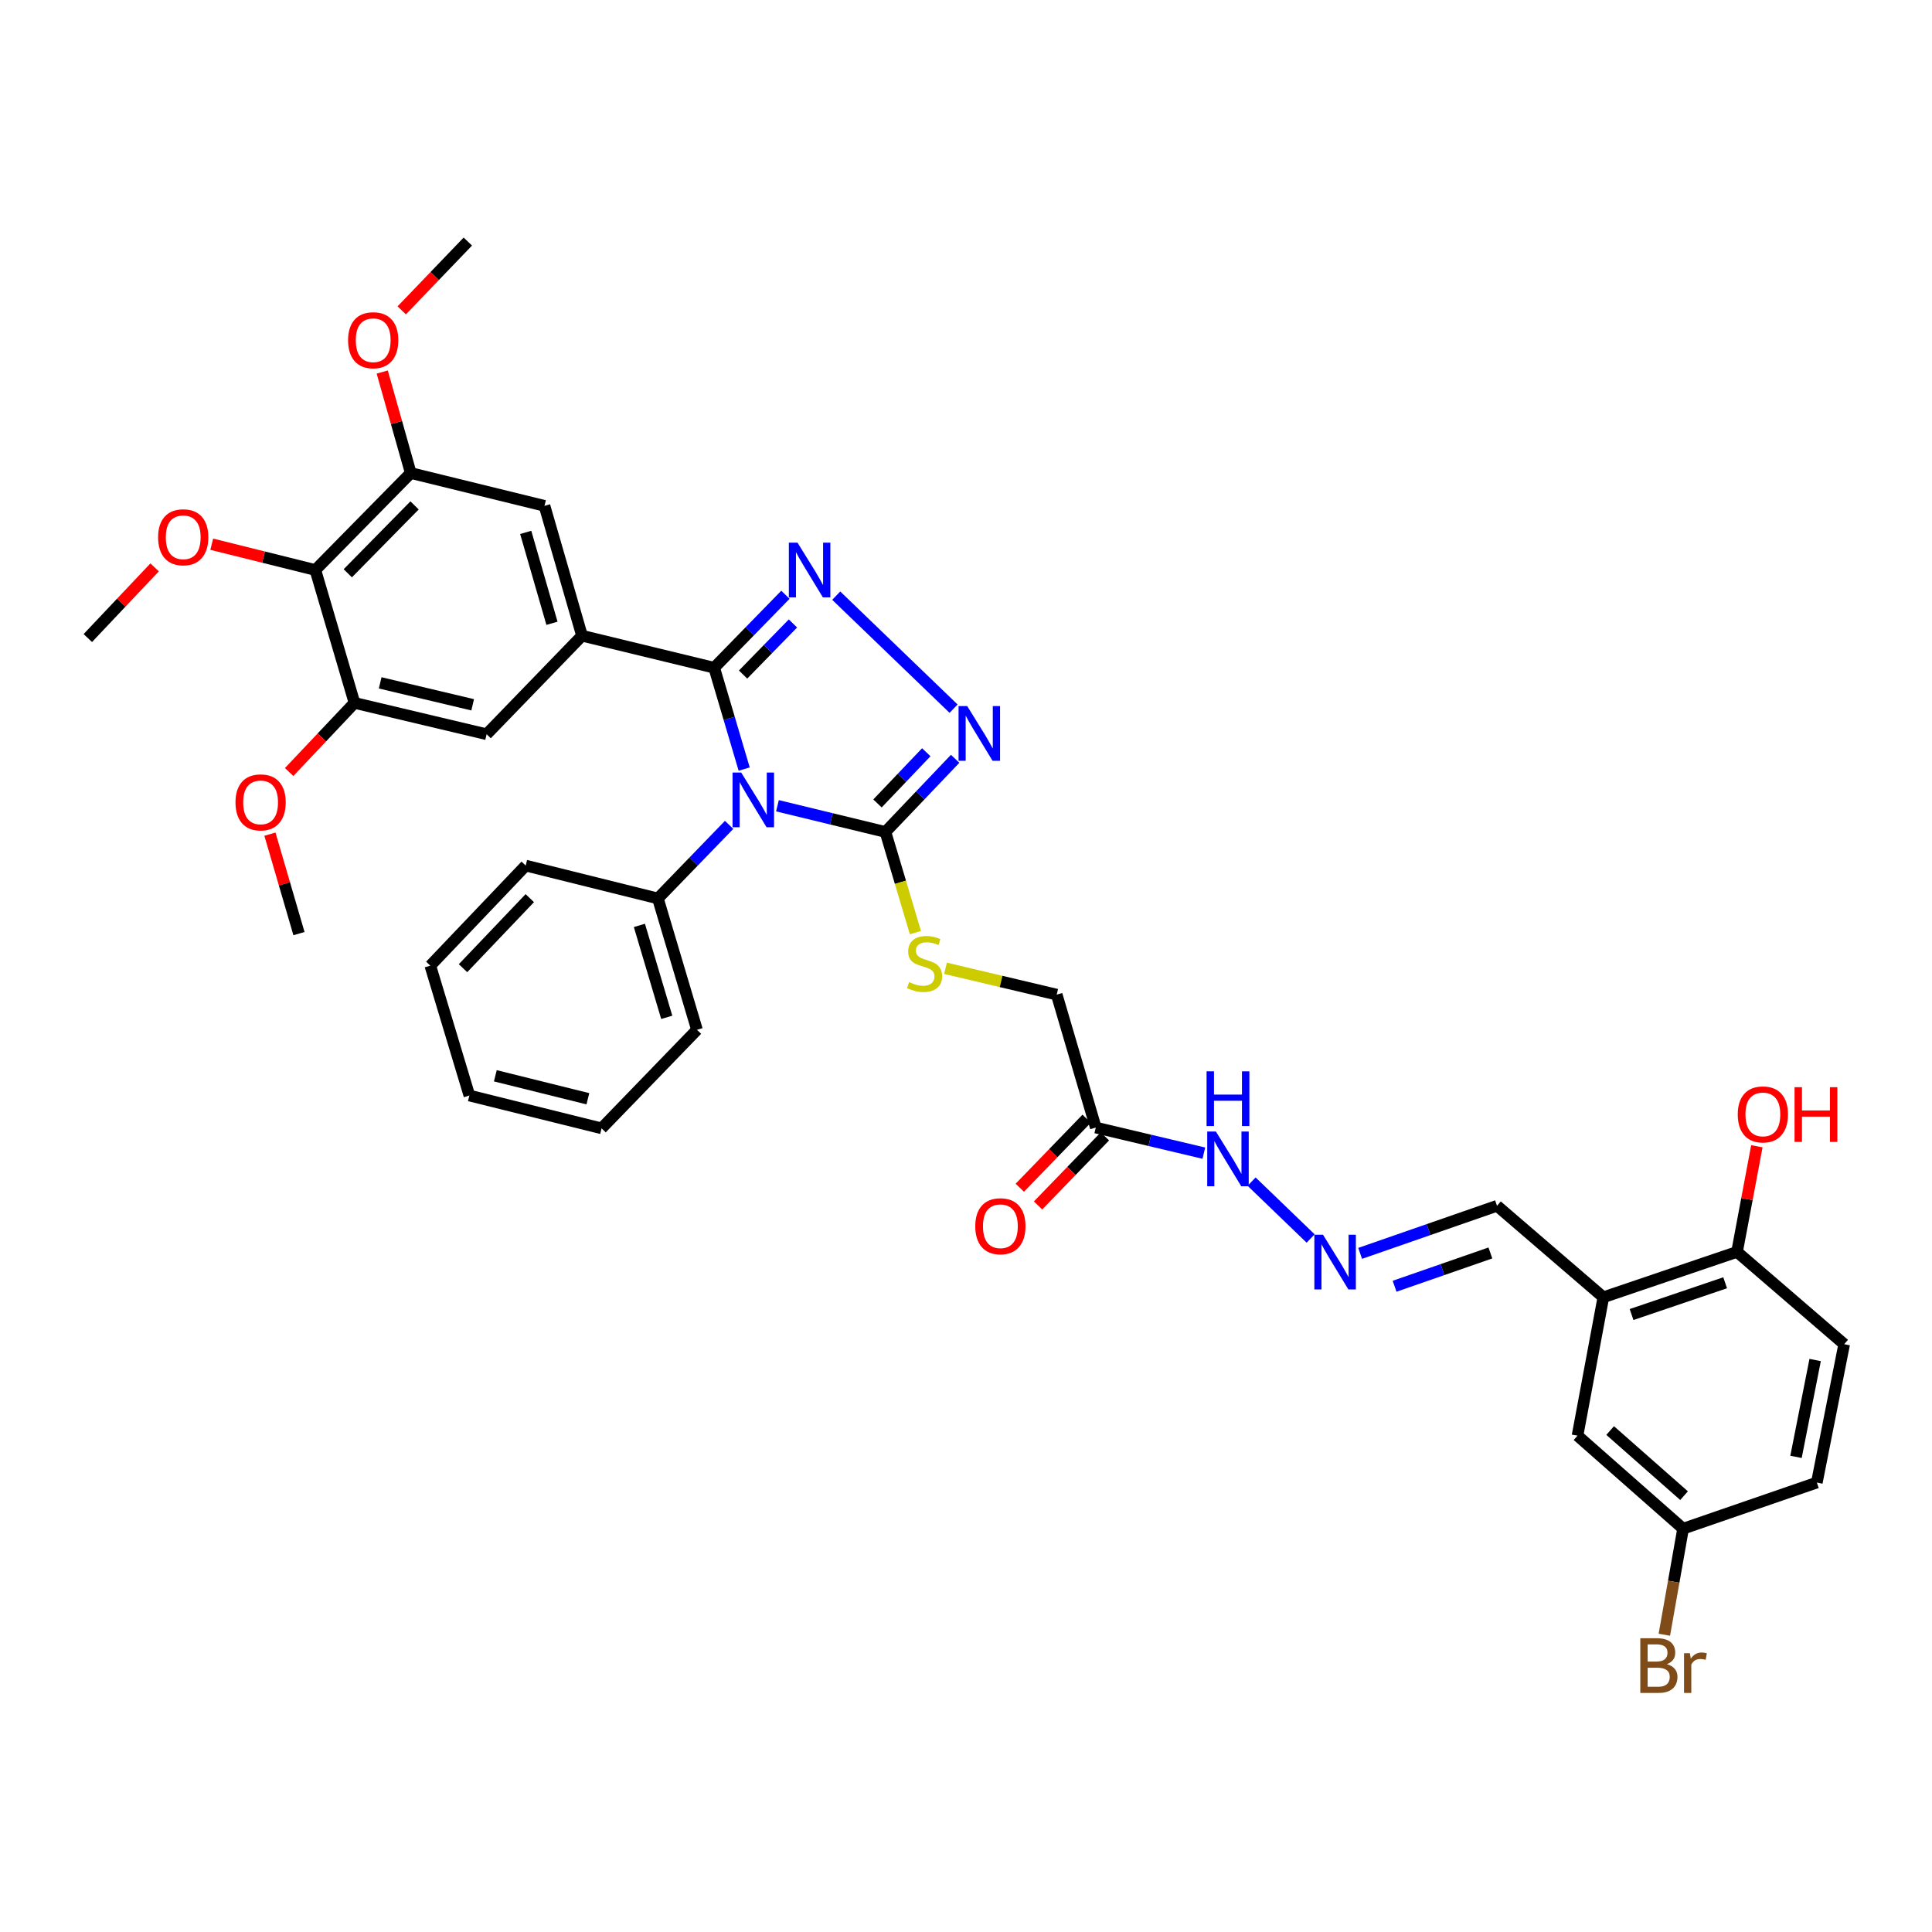 <?xml version='1.0' encoding='iso-8859-1'?>
<svg version='1.1' baseProfile='full'
              xmlns='http://www.w3.org/2000/svg'
                      xmlns:rdkit='http://www.rdkit.org/xml'
                      xmlns:xlink='http://www.w3.org/1999/xlink'
                  xml:space='preserve'
width='1000px' height='1000px' viewBox='0 0 1000 1000'>
<!-- END OF HEADER -->
<rect style='opacity:1.0;fill:#FFFFFF;stroke:none' width='1000' height='1000' x='0' y='0'> </rect>
<path class='bond-0' d='M 385.187,398.078 L 377.429,371.852' style='fill:none;fill-rule:evenodd;stroke:#0000FF;stroke-width:6px;stroke-linecap:butt;stroke-linejoin:miter;stroke-opacity:1' />
<path class='bond-0' d='M 377.429,371.852 L 369.67,345.625' style='fill:none;fill-rule:evenodd;stroke:#000000;stroke-width:6px;stroke-linecap:butt;stroke-linejoin:miter;stroke-opacity:1' />
<path class='bond-2' d='M 402.403,417.055 L 430.351,423.838' style='fill:none;fill-rule:evenodd;stroke:#0000FF;stroke-width:6px;stroke-linecap:butt;stroke-linejoin:miter;stroke-opacity:1' />
<path class='bond-2' d='M 430.351,423.838 L 458.299,430.621' style='fill:none;fill-rule:evenodd;stroke:#000000;stroke-width:6px;stroke-linecap:butt;stroke-linejoin:miter;stroke-opacity:1' />
<path class='bond-13' d='M 377.388,426.953 L 358.958,445.997' style='fill:none;fill-rule:evenodd;stroke:#0000FF;stroke-width:6px;stroke-linecap:butt;stroke-linejoin:miter;stroke-opacity:1' />
<path class='bond-13' d='M 358.958,445.997 L 340.527,465.042' style='fill:none;fill-rule:evenodd;stroke:#000000;stroke-width:6px;stroke-linecap:butt;stroke-linejoin:miter;stroke-opacity:1' />
<path class='bond-1' d='M 369.67,345.625 L 388.105,326.735' style='fill:none;fill-rule:evenodd;stroke:#000000;stroke-width:6px;stroke-linecap:butt;stroke-linejoin:miter;stroke-opacity:1' />
<path class='bond-1' d='M 388.105,326.735 L 406.539,307.845' style='fill:none;fill-rule:evenodd;stroke:#0000FF;stroke-width:6px;stroke-linecap:butt;stroke-linejoin:miter;stroke-opacity:1' />
<path class='bond-1' d='M 384.617,349.148 L 397.521,335.924' style='fill:none;fill-rule:evenodd;stroke:#000000;stroke-width:6px;stroke-linecap:butt;stroke-linejoin:miter;stroke-opacity:1' />
<path class='bond-1' d='M 397.521,335.924 L 410.425,322.701' style='fill:none;fill-rule:evenodd;stroke:#0000FF;stroke-width:6px;stroke-linecap:butt;stroke-linejoin:miter;stroke-opacity:1' />
<path class='bond-4' d='M 369.67,345.625 L 301.253,329.047' style='fill:none;fill-rule:evenodd;stroke:#000000;stroke-width:6px;stroke-linecap:butt;stroke-linejoin:miter;stroke-opacity:1' />
<path class='bond-37' d='M 432.835,308.309 L 493.575,366.81' style='fill:none;fill-rule:evenodd;stroke:#0000FF;stroke-width:6px;stroke-linecap:butt;stroke-linejoin:miter;stroke-opacity:1' />
<path class='bond-3' d='M 458.299,430.621 L 476.342,411.685' style='fill:none;fill-rule:evenodd;stroke:#000000;stroke-width:6px;stroke-linecap:butt;stroke-linejoin:miter;stroke-opacity:1' />
<path class='bond-3' d='M 476.342,411.685 L 494.385,392.749' style='fill:none;fill-rule:evenodd;stroke:#0000FF;stroke-width:6px;stroke-linecap:butt;stroke-linejoin:miter;stroke-opacity:1' />
<path class='bond-3' d='M 454.186,415.864 L 466.816,402.609' style='fill:none;fill-rule:evenodd;stroke:#000000;stroke-width:6px;stroke-linecap:butt;stroke-linejoin:miter;stroke-opacity:1' />
<path class='bond-3' d='M 466.816,402.609 L 479.446,389.354' style='fill:none;fill-rule:evenodd;stroke:#0000FF;stroke-width:6px;stroke-linecap:butt;stroke-linejoin:miter;stroke-opacity:1' />
<path class='bond-12' d='M 458.299,430.621 L 466.059,456.674' style='fill:none;fill-rule:evenodd;stroke:#000000;stroke-width:6px;stroke-linecap:butt;stroke-linejoin:miter;stroke-opacity:1' />
<path class='bond-12' d='M 466.059,456.674 L 473.82,482.728' style='fill:none;fill-rule:evenodd;stroke:#CCCC00;stroke-width:6px;stroke-linecap:butt;stroke-linejoin:miter;stroke-opacity:1' />
<path class='bond-9' d='M 301.253,329.047 L 251.877,380.039' style='fill:none;fill-rule:evenodd;stroke:#000000;stroke-width:6px;stroke-linecap:butt;stroke-linejoin:miter;stroke-opacity:1' />
<path class='bond-10' d='M 301.253,329.047 L 281.831,261.828' style='fill:none;fill-rule:evenodd;stroke:#000000;stroke-width:6px;stroke-linecap:butt;stroke-linejoin:miter;stroke-opacity:1' />
<path class='bond-10' d='M 285.699,322.617 L 272.104,275.563' style='fill:none;fill-rule:evenodd;stroke:#000000;stroke-width:6px;stroke-linecap:butt;stroke-linejoin:miter;stroke-opacity:1' />
<path class='bond-5' d='M 163.226,295.028 L 212.602,244.841' style='fill:none;fill-rule:evenodd;stroke:#000000;stroke-width:6px;stroke-linecap:butt;stroke-linejoin:miter;stroke-opacity:1' />
<path class='bond-5' d='M 180.012,296.728 L 214.575,261.597' style='fill:none;fill-rule:evenodd;stroke:#000000;stroke-width:6px;stroke-linecap:butt;stroke-linejoin:miter;stroke-opacity:1' />
<path class='bond-23' d='M 163.226,295.028 L 136.409,288.357' style='fill:none;fill-rule:evenodd;stroke:#000000;stroke-width:6px;stroke-linecap:butt;stroke-linejoin:miter;stroke-opacity:1' />
<path class='bond-23' d='M 136.409,288.357 L 109.593,281.685' style='fill:none;fill-rule:evenodd;stroke:#FF0000;stroke-width:6px;stroke-linecap:butt;stroke-linejoin:miter;stroke-opacity:1' />
<path class='bond-39' d='M 163.226,295.028 L 183.481,363.819' style='fill:none;fill-rule:evenodd;stroke:#000000;stroke-width:6px;stroke-linecap:butt;stroke-linejoin:miter;stroke-opacity:1' />
<path class='bond-6' d='M 212.602,244.841 L 281.831,261.828' style='fill:none;fill-rule:evenodd;stroke:#000000;stroke-width:6px;stroke-linecap:butt;stroke-linejoin:miter;stroke-opacity:1' />
<path class='bond-25' d='M 212.602,244.841 L 205.221,218.705' style='fill:none;fill-rule:evenodd;stroke:#000000;stroke-width:6px;stroke-linecap:butt;stroke-linejoin:miter;stroke-opacity:1' />
<path class='bond-25' d='M 205.221,218.705 L 197.84,192.569' style='fill:none;fill-rule:evenodd;stroke:#FF0000;stroke-width:6px;stroke-linecap:butt;stroke-linejoin:miter;stroke-opacity:1' />
<path class='bond-7' d='M 183.481,363.819 L 251.877,380.039' style='fill:none;fill-rule:evenodd;stroke:#000000;stroke-width:6px;stroke-linecap:butt;stroke-linejoin:miter;stroke-opacity:1' />
<path class='bond-7' d='M 196.776,353.45 L 244.653,364.804' style='fill:none;fill-rule:evenodd;stroke:#000000;stroke-width:6px;stroke-linecap:butt;stroke-linejoin:miter;stroke-opacity:1' />
<path class='bond-24' d='M 183.481,363.819 L 166.568,381.711' style='fill:none;fill-rule:evenodd;stroke:#000000;stroke-width:6px;stroke-linecap:butt;stroke-linejoin:miter;stroke-opacity:1' />
<path class='bond-24' d='M 166.568,381.711 L 149.656,399.603' style='fill:none;fill-rule:evenodd;stroke:#FF0000;stroke-width:6px;stroke-linecap:butt;stroke-linejoin:miter;stroke-opacity:1' />
<path class='bond-8' d='M 829.888,671.464 L 774.847,624.12' style='fill:none;fill-rule:evenodd;stroke:#000000;stroke-width:6px;stroke-linecap:butt;stroke-linejoin:miter;stroke-opacity:1' />
<path class='bond-15' d='M 829.888,671.464 L 899.088,647.978' style='fill:none;fill-rule:evenodd;stroke:#000000;stroke-width:6px;stroke-linecap:butt;stroke-linejoin:miter;stroke-opacity:1' />
<path class='bond-15' d='M 844.497,680.4 L 892.936,663.96' style='fill:none;fill-rule:evenodd;stroke:#000000;stroke-width:6px;stroke-linecap:butt;stroke-linejoin:miter;stroke-opacity:1' />
<path class='bond-17' d='M 829.888,671.464 L 816.519,743.098' style='fill:none;fill-rule:evenodd;stroke:#000000;stroke-width:6px;stroke-linecap:butt;stroke-linejoin:miter;stroke-opacity:1' />
<path class='bond-11' d='M 567.175,583.618 L 546.949,514.813' style='fill:none;fill-rule:evenodd;stroke:#000000;stroke-width:6px;stroke-linecap:butt;stroke-linejoin:miter;stroke-opacity:1' />
<path class='bond-16' d='M 567.175,583.618 L 595.138,590.243' style='fill:none;fill-rule:evenodd;stroke:#000000;stroke-width:6px;stroke-linecap:butt;stroke-linejoin:miter;stroke-opacity:1' />
<path class='bond-16' d='M 595.138,590.243 L 623.102,596.869' style='fill:none;fill-rule:evenodd;stroke:#0000FF;stroke-width:6px;stroke-linecap:butt;stroke-linejoin:miter;stroke-opacity:1' />
<path class='bond-18' d='M 562.449,579.042 L 545.148,596.911' style='fill:none;fill-rule:evenodd;stroke:#000000;stroke-width:6px;stroke-linecap:butt;stroke-linejoin:miter;stroke-opacity:1' />
<path class='bond-18' d='M 545.148,596.911 L 527.847,614.78' style='fill:none;fill-rule:evenodd;stroke:#FF0000;stroke-width:6px;stroke-linecap:butt;stroke-linejoin:miter;stroke-opacity:1' />
<path class='bond-18' d='M 571.901,588.193 L 554.601,606.063' style='fill:none;fill-rule:evenodd;stroke:#000000;stroke-width:6px;stroke-linecap:butt;stroke-linejoin:miter;stroke-opacity:1' />
<path class='bond-18' d='M 554.601,606.063 L 537.3,623.932' style='fill:none;fill-rule:evenodd;stroke:#FF0000;stroke-width:6px;stroke-linecap:butt;stroke-linejoin:miter;stroke-opacity:1' />
<path class='bond-20' d='M 489.391,501.187 L 518.17,508' style='fill:none;fill-rule:evenodd;stroke:#CCCC00;stroke-width:6px;stroke-linecap:butt;stroke-linejoin:miter;stroke-opacity:1' />
<path class='bond-20' d='M 518.17,508 L 546.949,514.813' style='fill:none;fill-rule:evenodd;stroke:#000000;stroke-width:6px;stroke-linecap:butt;stroke-linejoin:miter;stroke-opacity:1' />
<path class='bond-29' d='M 340.527,465.042 L 360.753,533.021' style='fill:none;fill-rule:evenodd;stroke:#000000;stroke-width:6px;stroke-linecap:butt;stroke-linejoin:miter;stroke-opacity:1' />
<path class='bond-29' d='M 330.95,478.991 L 345.108,526.576' style='fill:none;fill-rule:evenodd;stroke:#000000;stroke-width:6px;stroke-linecap:butt;stroke-linejoin:miter;stroke-opacity:1' />
<path class='bond-30' d='M 340.527,465.042 L 272.102,448.025' style='fill:none;fill-rule:evenodd;stroke:#000000;stroke-width:6px;stroke-linecap:butt;stroke-linejoin:miter;stroke-opacity:1' />
<path class='bond-14' d='M 678.385,641.048 L 647.825,611.607' style='fill:none;fill-rule:evenodd;stroke:#0000FF;stroke-width:6px;stroke-linecap:butt;stroke-linejoin:miter;stroke-opacity:1' />
<path class='bond-19' d='M 704.008,648.744 L 739.428,636.432' style='fill:none;fill-rule:evenodd;stroke:#0000FF;stroke-width:6px;stroke-linecap:butt;stroke-linejoin:miter;stroke-opacity:1' />
<path class='bond-19' d='M 739.428,636.432 L 774.847,624.12' style='fill:none;fill-rule:evenodd;stroke:#000000;stroke-width:6px;stroke-linecap:butt;stroke-linejoin:miter;stroke-opacity:1' />
<path class='bond-19' d='M 721.834,665.763 L 746.628,657.145' style='fill:none;fill-rule:evenodd;stroke:#0000FF;stroke-width:6px;stroke-linecap:butt;stroke-linejoin:miter;stroke-opacity:1' />
<path class='bond-19' d='M 746.628,657.145 L 771.421,648.526' style='fill:none;fill-rule:evenodd;stroke:#000000;stroke-width:6px;stroke-linecap:butt;stroke-linejoin:miter;stroke-opacity:1' />
<path class='bond-21' d='M 899.088,647.978 L 954.545,695.754' style='fill:none;fill-rule:evenodd;stroke:#000000;stroke-width:6px;stroke-linecap:butt;stroke-linejoin:miter;stroke-opacity:1' />
<path class='bond-28' d='M 899.088,647.978 L 904.217,620.641' style='fill:none;fill-rule:evenodd;stroke:#000000;stroke-width:6px;stroke-linecap:butt;stroke-linejoin:miter;stroke-opacity:1' />
<path class='bond-28' d='M 904.217,620.641 L 909.347,593.304' style='fill:none;fill-rule:evenodd;stroke:#FF0000;stroke-width:6px;stroke-linecap:butt;stroke-linejoin:miter;stroke-opacity:1' />
<path class='bond-22' d='M 816.519,743.098 L 871.165,791.246' style='fill:none;fill-rule:evenodd;stroke:#000000;stroke-width:6px;stroke-linecap:butt;stroke-linejoin:miter;stroke-opacity:1' />
<path class='bond-22' d='M 833.414,740.448 L 871.666,774.152' style='fill:none;fill-rule:evenodd;stroke:#000000;stroke-width:6px;stroke-linecap:butt;stroke-linejoin:miter;stroke-opacity:1' />
<path class='bond-40' d='M 954.545,695.754 L 940.394,767.373' style='fill:none;fill-rule:evenodd;stroke:#000000;stroke-width:6px;stroke-linecap:butt;stroke-linejoin:miter;stroke-opacity:1' />
<path class='bond-40' d='M 939.515,703.946 L 929.609,754.079' style='fill:none;fill-rule:evenodd;stroke:#000000;stroke-width:6px;stroke-linecap:butt;stroke-linejoin:miter;stroke-opacity:1' />
<path class='bond-26' d='M 871.165,791.246 L 940.394,767.373' style='fill:none;fill-rule:evenodd;stroke:#000000;stroke-width:6px;stroke-linecap:butt;stroke-linejoin:miter;stroke-opacity:1' />
<path class='bond-27' d='M 871.165,791.246 L 866.312,818.692' style='fill:none;fill-rule:evenodd;stroke:#000000;stroke-width:6px;stroke-linecap:butt;stroke-linejoin:miter;stroke-opacity:1' />
<path class='bond-27' d='M 866.312,818.692 L 861.459,846.139' style='fill:none;fill-rule:evenodd;stroke:#7F4C19;stroke-width:6px;stroke-linecap:butt;stroke-linejoin:miter;stroke-opacity:1' />
<path class='bond-31' d='M 80.034,293.668 L 62.744,311.96' style='fill:none;fill-rule:evenodd;stroke:#FF0000;stroke-width:6px;stroke-linecap:butt;stroke-linejoin:miter;stroke-opacity:1' />
<path class='bond-31' d='M 62.744,311.96 L 45.455,330.253' style='fill:none;fill-rule:evenodd;stroke:#000000;stroke-width:6px;stroke-linecap:butt;stroke-linejoin:miter;stroke-opacity:1' />
<path class='bond-32' d='M 139.715,431.758 L 147.231,457.497' style='fill:none;fill-rule:evenodd;stroke:#FF0000;stroke-width:6px;stroke-linecap:butt;stroke-linejoin:miter;stroke-opacity:1' />
<path class='bond-32' d='M 147.231,457.497 L 154.747,483.235' style='fill:none;fill-rule:evenodd;stroke:#000000;stroke-width:6px;stroke-linecap:butt;stroke-linejoin:miter;stroke-opacity:1' />
<path class='bond-33' d='M 207.934,160.648 L 225.041,142.839' style='fill:none;fill-rule:evenodd;stroke:#FF0000;stroke-width:6px;stroke-linecap:butt;stroke-linejoin:miter;stroke-opacity:1' />
<path class='bond-33' d='M 225.041,142.839 L 242.148,125.03' style='fill:none;fill-rule:evenodd;stroke:#000000;stroke-width:6px;stroke-linecap:butt;stroke-linejoin:miter;stroke-opacity:1' />
<path class='bond-34' d='M 360.753,533.021 L 311.377,584.034' style='fill:none;fill-rule:evenodd;stroke:#000000;stroke-width:6px;stroke-linecap:butt;stroke-linejoin:miter;stroke-opacity:1' />
<path class='bond-35' d='M 272.102,448.025 L 222.726,499.828' style='fill:none;fill-rule:evenodd;stroke:#000000;stroke-width:6px;stroke-linecap:butt;stroke-linejoin:miter;stroke-opacity:1' />
<path class='bond-35' d='M 274.22,464.873 L 239.657,501.135' style='fill:none;fill-rule:evenodd;stroke:#000000;stroke-width:6px;stroke-linecap:butt;stroke-linejoin:miter;stroke-opacity:1' />
<path class='bond-38' d='M 311.377,584.034 L 242.952,567.047' style='fill:none;fill-rule:evenodd;stroke:#000000;stroke-width:6px;stroke-linecap:butt;stroke-linejoin:miter;stroke-opacity:1' />
<path class='bond-38' d='M 304.283,568.716 L 256.386,556.825' style='fill:none;fill-rule:evenodd;stroke:#000000;stroke-width:6px;stroke-linecap:butt;stroke-linejoin:miter;stroke-opacity:1' />
<path class='bond-36' d='M 222.726,499.828 L 242.952,567.047' style='fill:none;fill-rule:evenodd;stroke:#000000;stroke-width:6px;stroke-linecap:butt;stroke-linejoin:miter;stroke-opacity:1' />
<path  class='atom-0' d='M 383.643 399.861
L 392.923 414.861
Q 393.843 416.341, 395.323 419.021
Q 396.803 421.701, 396.883 421.861
L 396.883 399.861
L 400.643 399.861
L 400.643 428.181
L 396.763 428.181
L 386.803 411.781
Q 385.643 409.861, 384.403 407.661
Q 383.203 405.461, 382.843 404.781
L 382.843 428.181
L 379.163 428.181
L 379.163 399.861
L 383.643 399.861
' fill='#0000FF'/>
<path  class='atom-2' d='M 412.787 280.868
L 422.067 295.868
Q 422.987 297.348, 424.467 300.028
Q 425.947 302.708, 426.027 302.868
L 426.027 280.868
L 429.787 280.868
L 429.787 309.188
L 425.907 309.188
L 415.947 292.788
Q 414.787 290.868, 413.547 288.668
Q 412.347 286.468, 411.987 285.788
L 411.987 309.188
L 408.307 309.188
L 408.307 280.868
L 412.787 280.868
' fill='#0000FF'/>
<path  class='atom-4' d='M 500.626 365.469
L 509.906 380.469
Q 510.826 381.949, 512.306 384.629
Q 513.786 387.309, 513.866 387.469
L 513.866 365.469
L 517.626 365.469
L 517.626 393.789
L 513.746 393.789
L 503.786 377.389
Q 502.626 375.469, 501.386 373.269
Q 500.186 371.069, 499.826 370.389
L 499.826 393.789
L 496.146 393.789
L 496.146 365.469
L 500.626 365.469
' fill='#0000FF'/>
<path  class='atom-13' d='M 470.554 508.342
Q 470.874 508.462, 472.194 509.022
Q 473.514 509.582, 474.954 509.942
Q 476.434 510.262, 477.874 510.262
Q 480.554 510.262, 482.114 508.982
Q 483.674 507.662, 483.674 505.382
Q 483.674 503.822, 482.874 502.862
Q 482.114 501.902, 480.914 501.382
Q 479.714 500.862, 477.714 500.262
Q 475.194 499.502, 473.674 498.782
Q 472.194 498.062, 471.114 496.542
Q 470.074 495.022, 470.074 492.462
Q 470.074 488.902, 472.474 486.702
Q 474.914 484.502, 479.714 484.502
Q 482.994 484.502, 486.714 486.062
L 485.794 489.142
Q 482.394 487.742, 479.834 487.742
Q 477.074 487.742, 475.554 488.902
Q 474.034 490.022, 474.074 491.982
Q 474.074 493.502, 474.834 494.422
Q 475.634 495.342, 476.754 495.862
Q 477.914 496.382, 479.834 496.982
Q 482.394 497.782, 483.914 498.582
Q 485.434 499.382, 486.514 501.022
Q 487.634 502.622, 487.634 505.382
Q 487.634 509.302, 484.994 511.422
Q 482.394 513.502, 478.034 513.502
Q 475.514 513.502, 473.594 512.942
Q 471.714 512.422, 469.474 511.502
L 470.554 508.342
' fill='#CCCC00'/>
<path  class='atom-15' d='M 684.79 639.088
L 694.07 654.088
Q 694.99 655.568, 696.47 658.248
Q 697.95 660.928, 698.03 661.088
L 698.03 639.088
L 701.79 639.088
L 701.79 667.408
L 697.91 667.408
L 687.95 651.008
Q 686.79 649.088, 685.55 646.888
Q 684.35 644.688, 683.99 644.008
L 683.99 667.408
L 680.31 667.408
L 680.31 639.088
L 684.79 639.088
' fill='#0000FF'/>
<path  class='atom-17' d='M 629.34 585.67
L 638.62 600.67
Q 639.54 602.15, 641.02 604.83
Q 642.5 607.51, 642.58 607.67
L 642.58 585.67
L 646.34 585.67
L 646.34 613.99
L 642.46 613.99
L 632.5 597.59
Q 631.34 595.67, 630.1 593.47
Q 628.9 591.27, 628.54 590.59
L 628.54 613.99
L 624.86 613.99
L 624.86 585.67
L 629.34 585.67
' fill='#0000FF'/>
<path  class='atom-17' d='M 624.52 554.518
L 628.36 554.518
L 628.36 566.558
L 642.84 566.558
L 642.84 554.518
L 646.68 554.518
L 646.68 582.838
L 642.84 582.838
L 642.84 569.758
L 628.36 569.758
L 628.36 582.838
L 624.52 582.838
L 624.52 554.518
' fill='#0000FF'/>
<path  class='atom-19' d='M 504.799 634.696
Q 504.799 627.896, 508.159 624.096
Q 511.519 620.296, 517.799 620.296
Q 524.079 620.296, 527.439 624.096
Q 530.799 627.896, 530.799 634.696
Q 530.799 641.576, 527.399 645.496
Q 523.999 649.376, 517.799 649.376
Q 511.559 649.376, 508.159 645.496
Q 504.799 641.616, 504.799 634.696
M 517.799 646.176
Q 522.119 646.176, 524.439 643.296
Q 526.799 640.376, 526.799 634.696
Q 526.799 629.136, 524.439 626.336
Q 522.119 623.496, 517.799 623.496
Q 513.479 623.496, 511.119 626.296
Q 508.799 629.096, 508.799 634.696
Q 508.799 640.416, 511.119 643.296
Q 513.479 646.176, 517.799 646.176
' fill='#FF0000'/>
<path  class='atom-24' d='M 81.831 278.092
Q 81.831 271.292, 85.191 267.492
Q 88.551 263.692, 94.831 263.692
Q 101.111 263.692, 104.471 267.492
Q 107.831 271.292, 107.831 278.092
Q 107.831 284.972, 104.431 288.892
Q 101.031 292.772, 94.831 292.772
Q 88.591 292.772, 85.191 288.892
Q 81.831 285.012, 81.831 278.092
M 94.831 289.572
Q 99.151 289.572, 101.471 286.692
Q 103.831 283.772, 103.831 278.092
Q 103.831 272.532, 101.471 269.732
Q 99.151 266.892, 94.831 266.892
Q 90.511 266.892, 88.151 269.692
Q 85.831 272.492, 85.831 278.092
Q 85.831 283.812, 88.151 286.692
Q 90.511 289.572, 94.831 289.572
' fill='#FF0000'/>
<path  class='atom-25' d='M 121.887 415.307
Q 121.887 408.507, 125.247 404.707
Q 128.607 400.907, 134.887 400.907
Q 141.167 400.907, 144.527 404.707
Q 147.887 408.507, 147.887 415.307
Q 147.887 422.187, 144.487 426.107
Q 141.087 429.987, 134.887 429.987
Q 128.647 429.987, 125.247 426.107
Q 121.887 422.227, 121.887 415.307
M 134.887 426.787
Q 139.207 426.787, 141.527 423.907
Q 143.887 420.987, 143.887 415.307
Q 143.887 409.747, 141.527 406.947
Q 139.207 404.107, 134.887 404.107
Q 130.567 404.107, 128.207 406.907
Q 125.887 409.707, 125.887 415.307
Q 125.887 421.027, 128.207 423.907
Q 130.567 426.787, 134.887 426.787
' fill='#FF0000'/>
<path  class='atom-26' d='M 180.166 176.101
Q 180.166 169.301, 183.526 165.501
Q 186.886 161.701, 193.166 161.701
Q 199.446 161.701, 202.806 165.501
Q 206.166 169.301, 206.166 176.101
Q 206.166 182.981, 202.766 186.901
Q 199.366 190.781, 193.166 190.781
Q 186.926 190.781, 183.526 186.901
Q 180.166 183.021, 180.166 176.101
M 193.166 187.581
Q 197.486 187.581, 199.806 184.701
Q 202.166 181.781, 202.166 176.101
Q 202.166 170.541, 199.806 167.741
Q 197.486 164.901, 193.166 164.901
Q 188.846 164.901, 186.486 167.701
Q 184.166 170.501, 184.166 176.101
Q 184.166 181.821, 186.486 184.701
Q 188.846 187.581, 193.166 187.581
' fill='#FF0000'/>
<path  class='atom-28' d='M 862.777 861.377
Q 865.497 862.137, 866.857 863.817
Q 868.257 865.457, 868.257 867.897
Q 868.257 871.817, 865.737 874.057
Q 863.257 876.257, 858.537 876.257
L 849.017 876.257
L 849.017 847.937
L 857.377 847.937
Q 862.217 847.937, 864.657 849.897
Q 867.097 851.857, 867.097 855.457
Q 867.097 859.737, 862.777 861.377
M 852.817 851.137
L 852.817 860.017
L 857.377 860.017
Q 860.177 860.017, 861.617 858.897
Q 863.097 857.737, 863.097 855.457
Q 863.097 851.137, 857.377 851.137
L 852.817 851.137
M 858.537 873.057
Q 861.297 873.057, 862.777 871.737
Q 864.257 870.417, 864.257 867.897
Q 864.257 865.577, 862.617 864.417
Q 861.017 863.217, 857.937 863.217
L 852.817 863.217
L 852.817 873.057
L 858.537 873.057
' fill='#7F4C19'/>
<path  class='atom-28' d='M 874.697 855.697
L 875.137 858.537
Q 877.297 855.337, 880.817 855.337
Q 881.937 855.337, 883.457 855.737
L 882.857 859.097
Q 881.137 858.697, 880.177 858.697
Q 878.497 858.697, 877.377 859.377
Q 876.297 860.017, 875.417 861.577
L 875.417 876.257
L 871.657 876.257
L 871.657 855.697
L 874.697 855.697
' fill='#7F4C19'/>
<path  class='atom-29' d='M 899.457 576.812
Q 899.457 570.012, 902.817 566.212
Q 906.177 562.412, 912.457 562.412
Q 918.737 562.412, 922.097 566.212
Q 925.457 570.012, 925.457 576.812
Q 925.457 583.692, 922.057 587.612
Q 918.657 591.492, 912.457 591.492
Q 906.217 591.492, 902.817 587.612
Q 899.457 583.732, 899.457 576.812
M 912.457 588.292
Q 916.777 588.292, 919.097 585.412
Q 921.457 582.492, 921.457 576.812
Q 921.457 571.252, 919.097 568.452
Q 916.777 565.612, 912.457 565.612
Q 908.137 565.612, 905.777 568.412
Q 903.457 571.212, 903.457 576.812
Q 903.457 582.532, 905.777 585.412
Q 908.137 588.292, 912.457 588.292
' fill='#FF0000'/>
<path  class='atom-29' d='M 928.857 562.732
L 932.697 562.732
L 932.697 574.772
L 947.177 574.772
L 947.177 562.732
L 951.017 562.732
L 951.017 591.052
L 947.177 591.052
L 947.177 577.972
L 932.697 577.972
L 932.697 591.052
L 928.857 591.052
L 928.857 562.732
' fill='#FF0000'/>
</svg>

